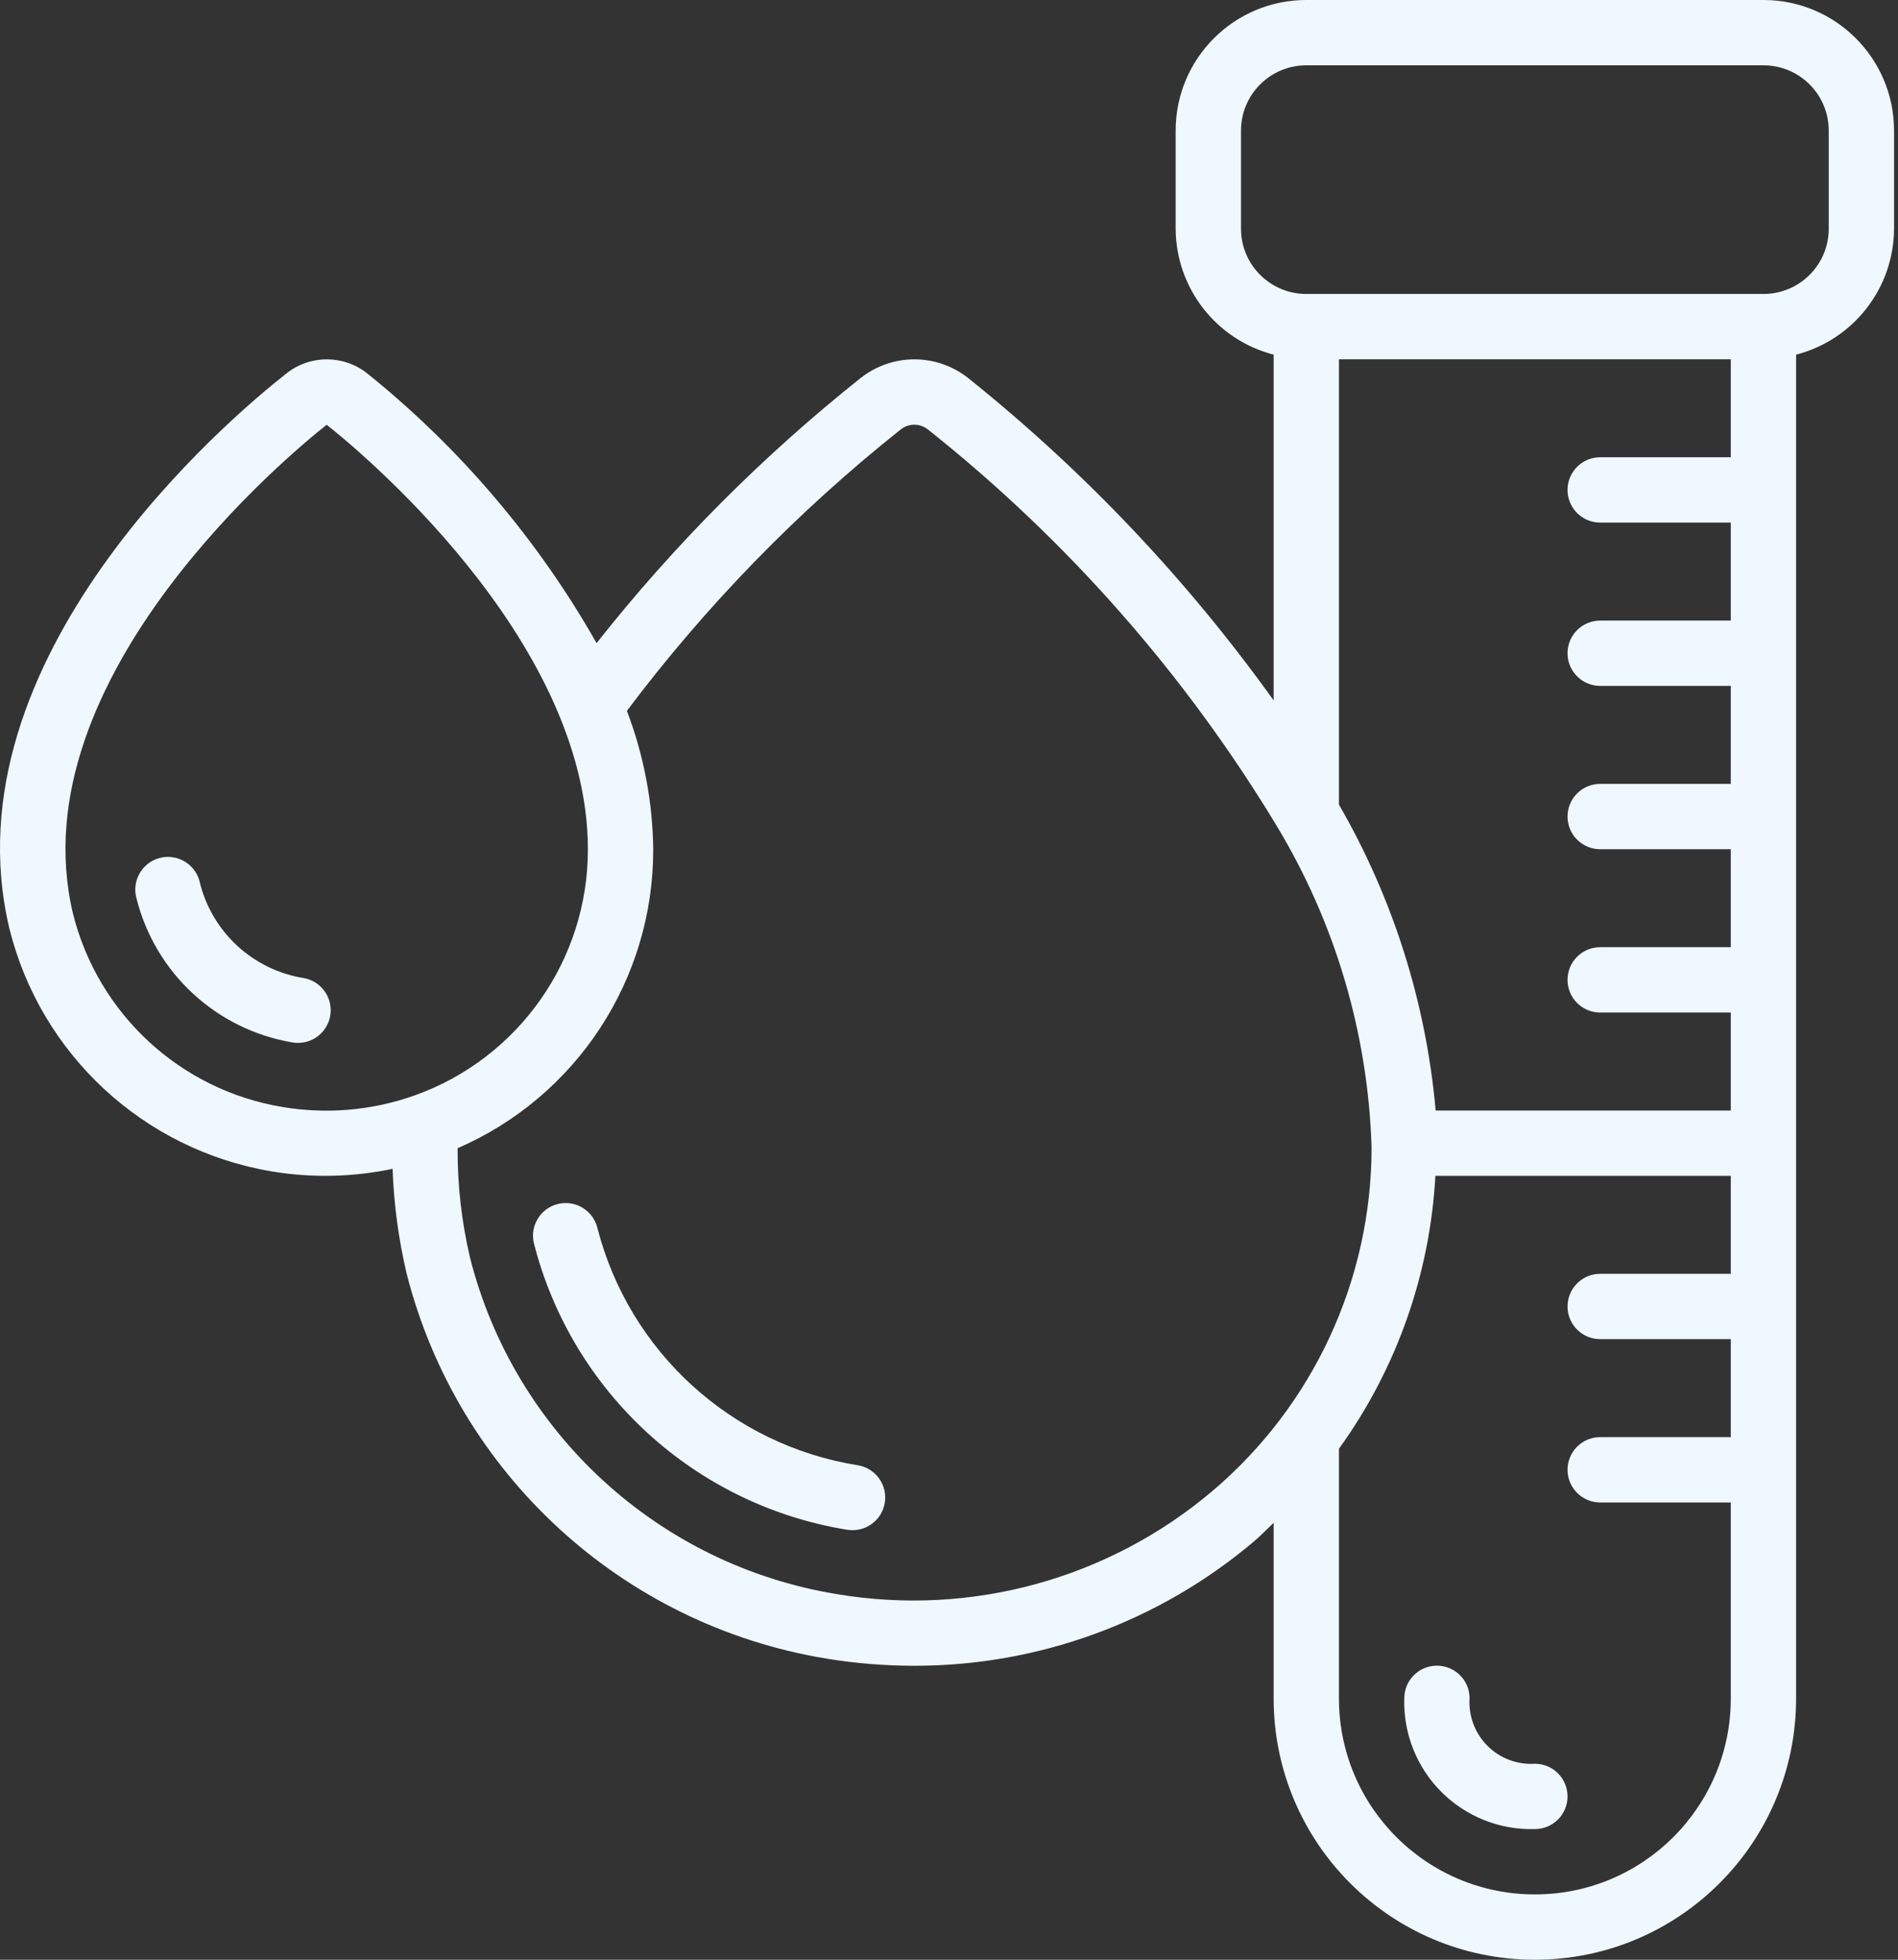 <?xml version="1.0" encoding="UTF-8"?> <svg xmlns="http://www.w3.org/2000/svg" width="62" height="64" viewBox="0 0 62 64" fill="none"><rect x="0" y="0" width="62" height="64" fill="#333333" stroke="none"/> <path d="M58.671 55.467V11.582C60.549 11.097 61.864 9.406 61.871 7.467V4.267C61.871 1.91 59.961 0 57.605 0H42.671C40.315 0 38.404 1.91 38.404 4.267V7.467C38.412 9.406 39.727 11.097 41.605 11.582V22.874C38.776 18.925 35.42 15.383 31.628 12.348C30.604 11.537 29.158 11.531 28.128 12.334C24.924 14.881 22.025 17.79 19.488 21.003C17.569 17.622 15.028 14.634 11.999 12.197C11.228 11.584 10.135 11.581 9.361 12.192C7.478 13.67 -1.785 21.498 0.305 30.317C1.324 34.432 4.688 37.551 8.87 38.254C10.181 38.474 11.523 38.445 12.824 38.171C12.865 39.321 13.018 40.464 13.281 41.584C14.945 48.13 20.327 53.069 26.991 54.165C27.932 54.32 28.884 54.398 29.837 54.4C33.916 54.41 37.864 52.966 40.975 50.328C41.197 50.14 41.394 49.93 41.605 49.731V55.467C41.605 60.179 45.425 64 50.138 64C54.851 64 58.671 60.179 58.671 55.467ZM40.538 7.467V4.267C40.538 3.088 41.493 2.133 42.671 2.133H57.605C58.783 2.133 59.738 3.088 59.738 4.267V7.467C59.738 8.645 58.783 9.6 57.605 9.6H42.671C41.493 9.6 40.538 8.645 40.538 7.467ZM43.738 11.733H56.538V14.933H52.271C51.682 14.933 51.205 15.411 51.205 16C51.205 16.589 51.682 17.067 52.271 17.067H56.538V20.267H52.271C51.682 20.267 51.205 20.744 51.205 21.333C51.205 21.922 51.682 22.4 52.271 22.4H56.538V25.6H52.271C51.682 25.6 51.205 26.078 51.205 26.667C51.205 27.256 51.682 27.733 52.271 27.733H56.538V30.933H52.271C51.682 30.933 51.205 31.411 51.205 32C51.205 32.589 51.682 33.067 52.271 33.067H56.538V36.267H46.897C46.585 32.746 45.507 29.337 43.738 26.277V11.733ZM9.215 36.15C5.88 35.592 3.196 33.107 2.381 29.825C0.552 22.108 9.634 14.688 10.671 13.872C11.545 14.56 19.204 20.795 19.204 27.739C19.207 31.342 16.944 34.558 13.551 35.772L13.521 35.782C12.14 36.269 10.659 36.395 9.215 36.15ZM39.593 48.703C36.199 51.57 31.715 52.797 27.334 52.06C21.517 51.108 16.816 46.802 15.358 41.091C15.08 39.914 14.943 38.707 14.948 37.498C18.837 35.811 21.349 31.972 21.338 27.733C21.32 26.188 21.029 24.659 20.478 23.215C23.061 19.778 26.072 16.686 29.438 14.013C29.698 13.818 30.057 13.823 30.312 14.026C34.841 17.621 38.694 21.995 41.688 26.943C43.617 30.127 44.69 33.755 44.804 37.475C44.802 41.802 42.896 45.908 39.593 48.703V48.703ZM43.738 55.467V47.313C45.62 44.705 46.713 41.611 46.888 38.4H56.538V41.6H52.271C51.682 41.6 51.205 42.078 51.205 42.667C51.205 43.256 51.682 43.733 52.271 43.733H56.538V46.933H52.271C51.682 46.933 51.205 47.411 51.205 48C51.205 48.589 51.682 49.067 52.271 49.067H56.538V55.467C56.538 59.001 53.672 61.867 50.138 61.867C46.603 61.867 43.738 59.001 43.738 55.467Z" fill="#EFF8FF"></path> <path d="M9.907 31.939C8.266 31.67 6.94 30.453 6.532 28.84C6.455 28.459 6.176 28.149 5.804 28.033C5.432 27.917 5.026 28.013 4.746 28.284C4.466 28.554 4.355 28.956 4.457 29.332C5.068 31.779 7.073 33.63 9.561 34.044C9.619 34.054 9.677 34.059 9.735 34.058C10.291 34.059 10.754 33.632 10.799 33.078C10.844 32.524 10.456 32.028 9.907 31.939V31.939Z" fill="#EFF8FF"></path> <path d="M28.014 47.851C23.888 47.188 20.549 44.141 19.512 40.093C19.369 39.528 18.797 39.182 18.23 39.318C17.663 39.453 17.309 40.02 17.437 40.589C18.68 45.47 22.699 49.15 27.671 49.958C27.728 49.967 27.786 49.972 27.844 49.971C28.402 49.975 28.868 49.547 28.913 48.99C28.958 48.434 28.566 47.937 28.014 47.851V47.851Z" fill="#EFF8FF"></path> <path d="M51.205 58.667C51.205 58.078 50.728 57.6 50.139 57.6C49.561 57.637 48.996 57.423 48.588 57.013C48.179 56.603 47.967 56.038 48.005 55.46C48.004 54.871 47.525 54.395 46.935 54.397C46.346 54.399 45.87 54.878 45.872 55.467C45.839 56.608 46.277 57.713 47.085 58.521C47.892 59.328 48.997 59.767 50.139 59.733C50.728 59.733 51.205 59.256 51.205 58.667Z" fill="#EFF8FF"></path> </svg> 